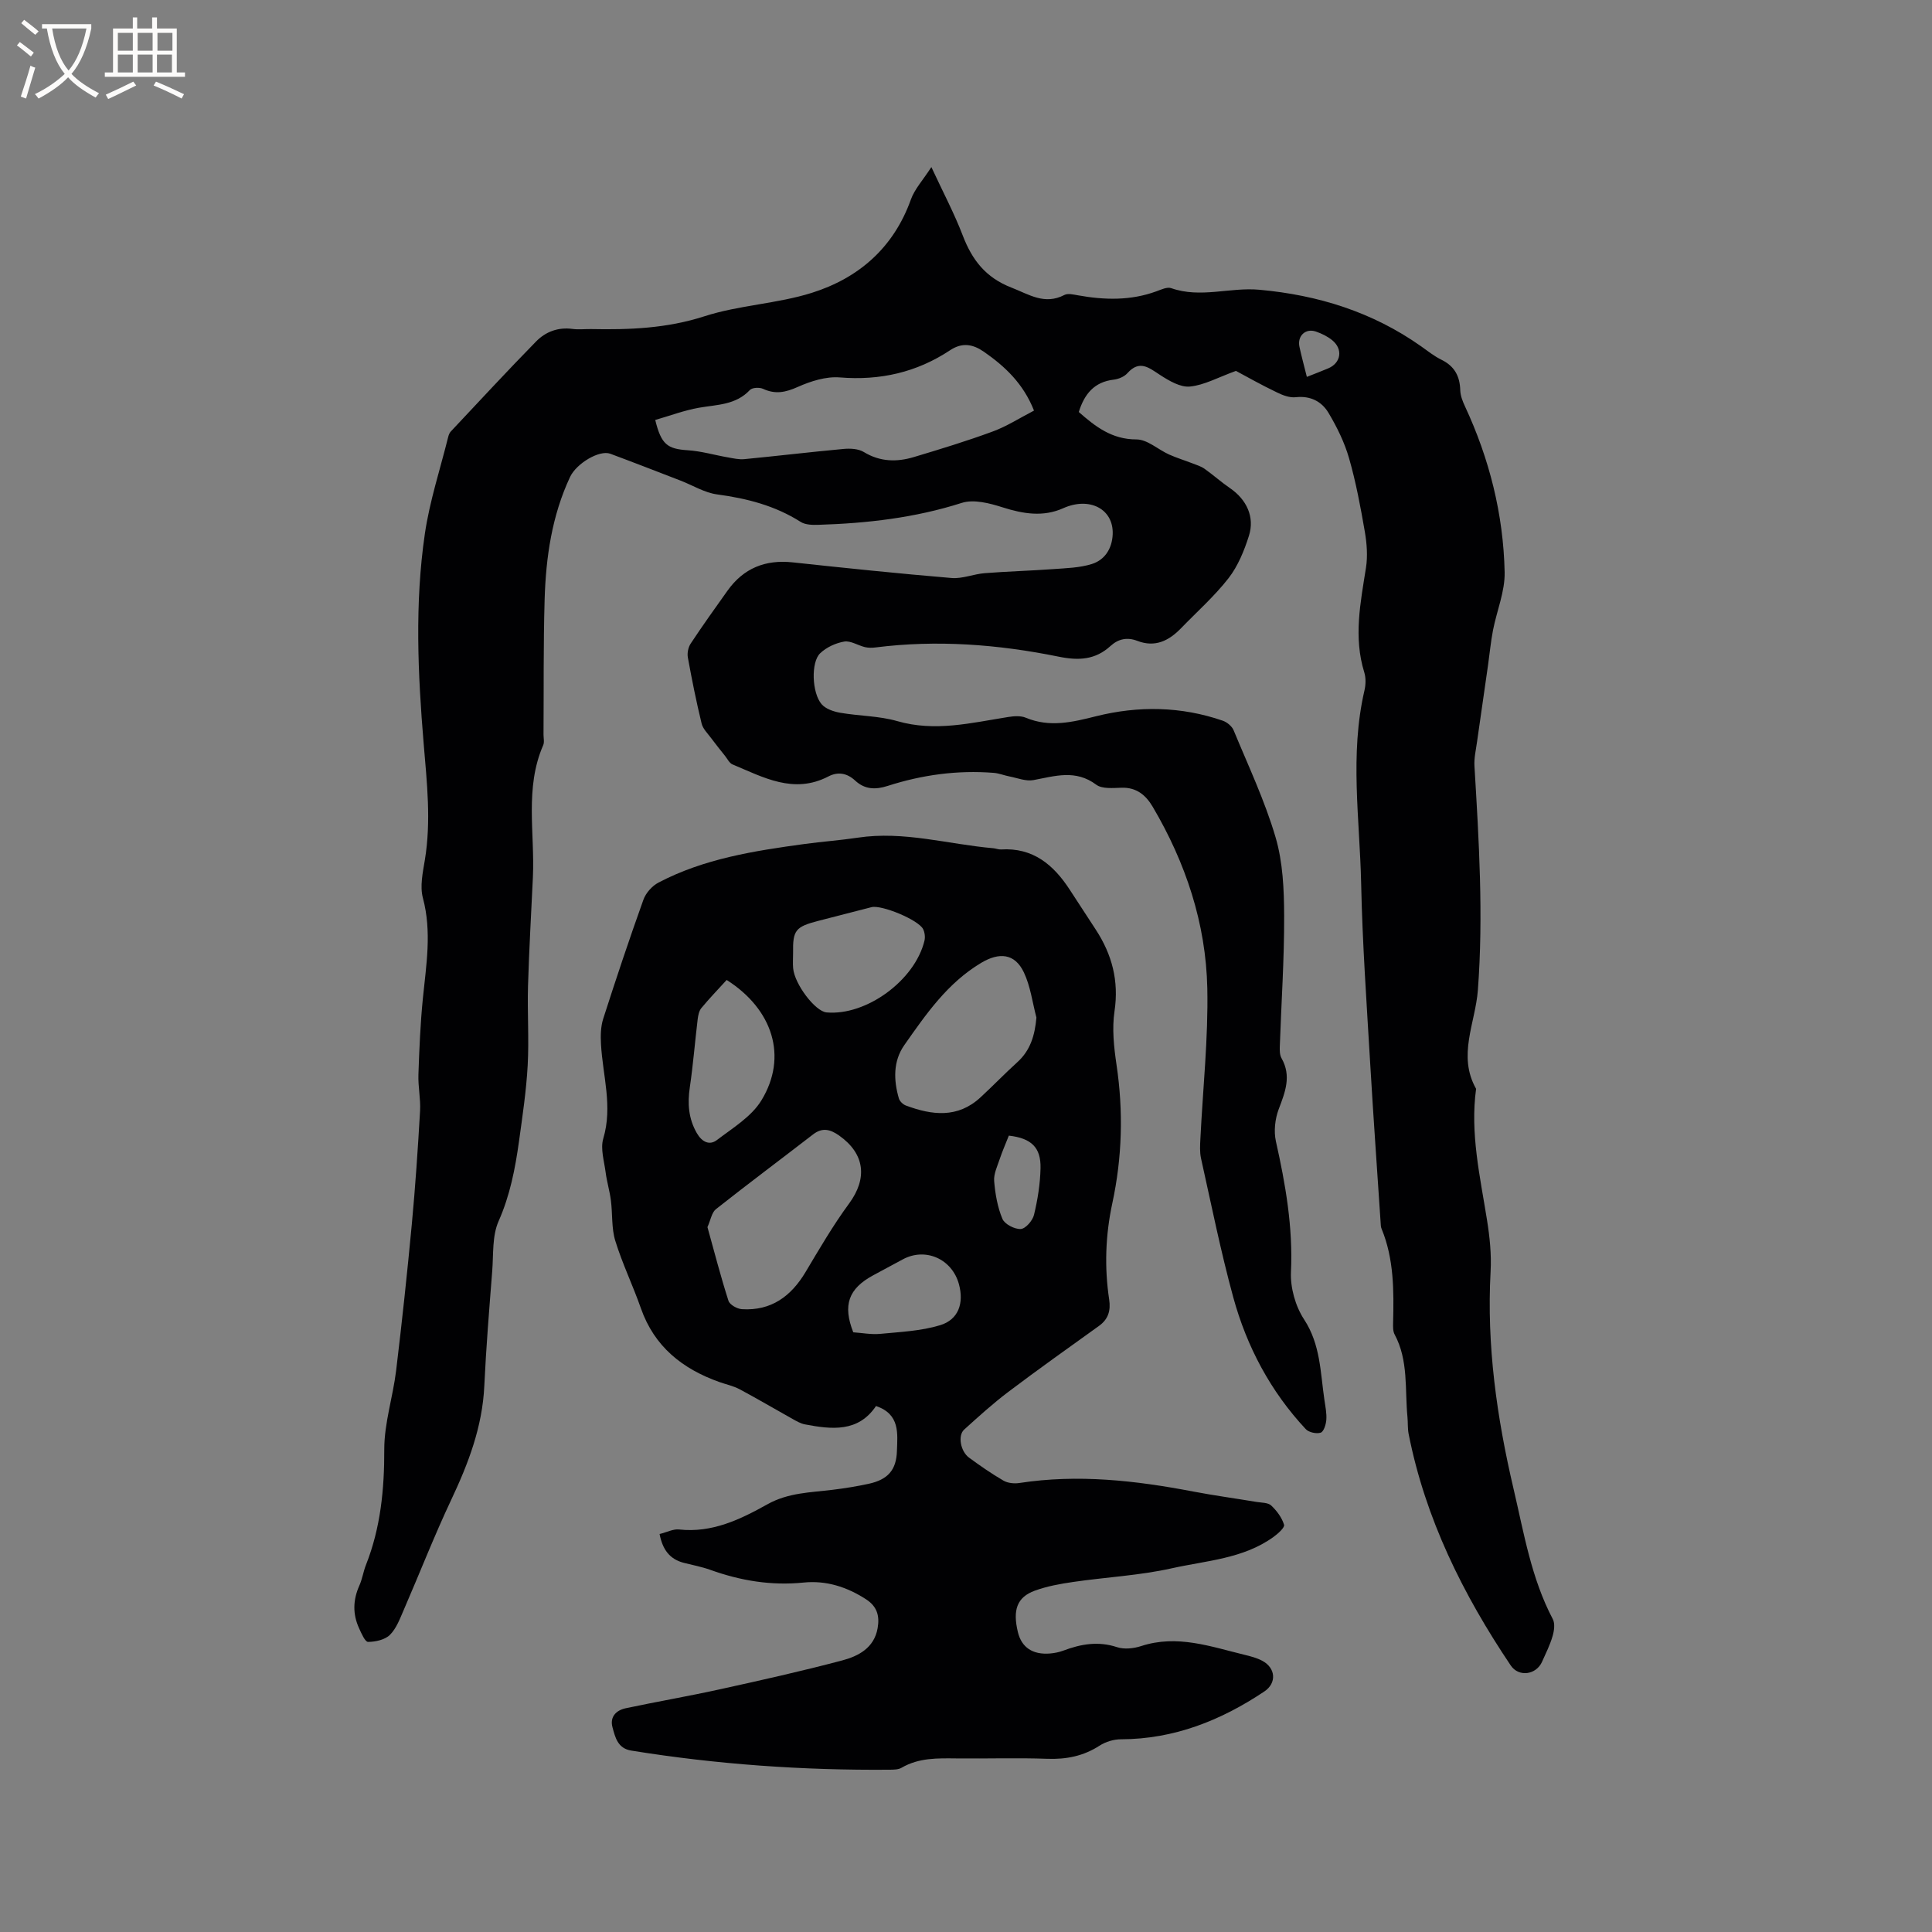 <svg enable-background="new 0 0 400 400" viewBox="0 0 400 400" xmlns="http://www.w3.org/2000/svg"><rect x="0" y="0" width="400" height="400" fill="#808080" stroke="none"/><path d="m255.89 76.79c-3.73 1.35-6.56 2.95-9.52 3.24-1.97.2-4.32-1.19-6.16-2.38-2.33-1.51-4.26-3.22-6.8-.38-.64.72-1.82 1.21-2.81 1.33-4.07.47-6.09 3-7.25 6.7 3.45 3.03 6.84 5.68 11.95 5.68 2.24 0 4.45 2.08 6.72 3.11 1.58.71 3.26 1.22 4.88 1.85.85.33 1.76.6 2.49 1.12 1.81 1.28 3.46 2.77 5.29 4.02 3.39 2.33 5.14 5.94 3.9 9.84-.97 3.07-2.26 6.25-4.21 8.77-2.91 3.74-6.52 6.94-9.84 10.37-2.52 2.6-5.37 4.05-9.07 2.62-2.05-.79-3.89-.44-5.55 1.07-3.13 2.86-6.55 3.06-10.75 2.2-12.5-2.54-25.17-3.52-37.92-1.9-.71.09-1.47.09-2.16-.07-1.46-.35-2.97-1.37-4.29-1.15-1.77.3-3.7 1.19-4.99 2.43-1.93 1.85-1.71 8.18.3 10.53.85.99 2.49 1.54 3.86 1.78 3.92.68 8.03.64 11.81 1.73 7.83 2.26 15.33.36 22.95-.85 1.2-.19 2.6-.3 3.67.15 4.94 2.05 9.61.93 14.54-.31 8.76-2.19 17.61-2.06 26.25.93.88.31 1.88 1.14 2.23 1.98 3.03 7.33 6.45 14.56 8.68 22.14 1.52 5.16 1.76 10.83 1.78 16.28.03 9-.59 18-.9 27-.03.83-.03 1.8.36 2.48 2.09 3.69.75 7.01-.59 10.55-.76 2.02-1.04 4.55-.58 6.64 2 8.92 3.55 17.8 3.12 27.05-.15 3.26.92 7.09 2.71 9.82 3.43 5.23 3.37 11.01 4.22 16.71.2 1.36.49 2.75.39 4.1-.07.95-.54 2.45-1.17 2.65-.89.28-2.46-.06-3.09-.74-7.3-7.82-12.21-17.07-15.01-27.3-2.59-9.48-4.53-19.14-6.67-28.75-.29-1.31-.2-2.73-.13-4.09.51-10.37 1.64-20.76 1.43-31.11-.28-13.45-4.47-26.01-11.32-37.62-1.41-2.39-3.35-4.01-6.42-3.92-1.77.05-4.03.29-5.26-.63-4.28-3.2-8.55-1.78-13-.95-1.55.29-3.29-.43-4.94-.75-1.11-.21-2.19-.67-3.3-.75-7.49-.59-14.8.41-21.92 2.7-2.54.82-4.74.76-6.75-1.1-1.65-1.53-3.53-1.9-5.53-.86-7.2 3.74-13.49.17-19.87-2.49-.65-.27-1.06-1.17-1.56-1.79-.96-1.2-1.93-2.4-2.84-3.63-.73-.98-1.72-1.94-1.99-3.05-1.1-4.53-2.02-9.1-2.85-13.68-.16-.9.08-2.09.58-2.85 2.45-3.71 5.04-7.33 7.62-10.95 3.31-4.65 7.81-6.49 13.5-5.88 10.96 1.18 21.92 2.32 32.9 3.24 2.24.19 4.55-.82 6.86-1 4.71-.37 9.43-.5 14.14-.84 2.7-.2 5.5-.26 8.05-1.06 2.7-.85 4.18-3.21 4.31-6.12.23-5.3-4.83-7.86-10.24-5.43-4.13 1.85-8.27 1.18-12.52-.17-2.69-.86-6-1.73-8.49-.93-9.71 3.1-19.63 4.23-29.72 4.54-1.21.04-2.67 0-3.62-.6-5.32-3.38-11.14-4.87-17.32-5.7-2.6-.35-5.05-1.89-7.57-2.86-4.84-1.87-9.67-3.75-14.54-5.56-2.24-.83-7 1.99-8.33 4.82-3.76 8.03-5 16.62-5.26 25.34-.27 9.32-.17 18.66-.23 27.98 0 .74.21 1.58-.07 2.21-3.86 8.87-1.71 18.2-2.13 27.33-.35 7.5-.79 15-1.01 22.5-.16 5.49.23 11-.07 16.47-.29 5.26-1.08 10.51-1.8 15.74-.79 5.65-1.86 11.18-4.23 16.52-1.34 3.04-1.04 6.83-1.31 10.3-.62 7.93-1.27 15.85-1.64 23.79-.39 8.46-3.3 16.06-6.86 23.6-3.51 7.45-6.51 15.15-9.79 22.71-.8 1.83-1.53 3.87-2.88 5.22-1.02 1.03-2.98 1.45-4.53 1.47-.62.01-1.38-1.75-1.86-2.81-1.36-2.95-1.28-5.9.06-8.88.6-1.34.81-2.86 1.35-4.23 3.05-7.71 3.82-15.68 3.8-23.95-.01-5.42 1.79-10.83 2.45-16.28 1.22-10.09 2.3-20.2 3.25-30.31.73-7.81 1.26-15.64 1.71-23.47.14-2.5-.43-5.04-.34-7.55.18-5.25.4-10.51.92-15.74.69-6.94 1.88-13.78.01-20.79-.65-2.42-.03-5.28.4-7.87 1.33-8.05.43-16.03-.24-24.05-1.21-14.49-1.87-29.04.24-43.48.99-6.77 3.17-13.37 4.83-20.05.1-.4.26-.84.53-1.13 5.87-6.24 11.68-12.54 17.68-18.66 1.96-2.01 4.56-2.99 7.53-2.59 1.25.17 2.54.01 3.81.03 7.94.16 15.71-.13 23.48-2.64 7.2-2.33 15.07-2.59 22.29-4.87 9.68-3.06 16.9-9.33 20.47-19.29.78-2.19 2.51-4.04 4.25-6.74 2.43 5.23 4.74 9.58 6.49 14.15 1.93 5.06 4.75 8.73 10.06 10.79 3.68 1.43 6.87 3.67 10.99 1.54.73-.38 1.88-.09 2.8.07 5.49.99 10.92 1.13 16.26-.83.99-.36 2.22-.95 3.06-.65 6.07 2.14 12.17-.23 18.25.33 12.17 1.1 23.43 4.61 33.47 11.7 1.38.98 2.73 2.06 4.24 2.8 2.69 1.32 3.8 3.39 3.88 6.3.03 1.11.48 2.27.96 3.3 5.08 10.9 7.97 22.38 8.23 34.36.09 3.99-1.63 8.01-2.41 12.03-.46 2.37-.68 4.78-1.02 7.17-.76 5.32-1.54 10.64-2.29 15.97-.23 1.66-.63 3.34-.53 4.98.93 15.45 1.87 30.9.71 46.38-.51 6.81-4.27 13.56-.37 20.45-1.26 9.2.82 18.11 2.25 27.1.57 3.54.95 7.18.75 10.74-.83 15.28 1.28 30.17 4.76 45 2.15 9.17 3.66 18.48 8.12 26.95.49.93.28 2.43-.05 3.54-.53 1.82-1.39 3.54-2.17 5.28-1.22 2.74-4.84 3.24-6.5.76-9.89-14.72-17.67-30.38-21.13-47.93-.22-1.13-.13-2.33-.24-3.49-.56-5.74.24-11.7-2.66-17.1-.37-.69-.33-1.65-.31-2.49.16-6.58.18-13.15-2.39-19.39-.08-.19-.14-.41-.15-.61-.74-11.17-1.54-22.34-2.2-33.51-.73-12.47-1.62-24.94-1.88-37.42-.29-13.29-2.39-26.63.68-39.88.28-1.2.33-2.61-.03-3.77-2.26-7.28-.79-14.43.35-21.66.38-2.43.18-5.04-.24-7.48-.88-5.1-1.83-10.22-3.26-15.19-.94-3.29-2.51-6.47-4.27-9.42-1.4-2.34-3.73-3.56-6.77-3.22-1.25.14-2.69-.4-3.88-.99-3.25-1.55-6.37-3.32-8.5-4.46zm-41.81 8.22c-2.2-5.57-5.99-9.14-10.37-12.18-2.25-1.56-4.47-2-7-.32-6.92 4.59-14.51 6.31-22.85 5.63-2.85-.23-6.02.78-8.71 1.98-2.51 1.12-4.62 1.56-7.15.39-.75-.35-2.27-.28-2.75.24-2.91 3.11-6.76 3.01-10.49 3.66-3.1.54-6.1 1.68-9.1 2.54 1.25 5.13 2.55 5.99 6.74 6.27 2.8.18 5.55 1 8.33 1.48 1.12.2 2.28.47 3.39.36 6.84-.66 13.67-1.48 20.52-2.11 1.39-.13 3.08-.05 4.21.64 3.37 2.05 6.84 2.1 10.39 1.03 5.46-1.64 10.92-3.3 16.26-5.27 2.91-1.06 5.6-2.8 8.58-4.34zm56.49-6.98c1.65-.65 3.03-1.18 4.39-1.75 2.69-1.12 3.15-3.99.84-5.86-.96-.78-2.16-1.36-3.34-1.77-2.16-.75-3.91.9-3.42 3.16.42 1.96.95 3.89 1.53 6.22z" fill="#010103"/><path d="m136.56 317.6c1.58-.39 2.84-1.07 4.02-.94 6.85.76 12.69-2.08 18.32-5.22 4.29-2.4 8.88-2.43 13.46-2.99 2.52-.31 5.03-.71 7.51-1.25 3.91-.86 5.71-2.81 5.83-6.79.12-3.61.67-7.61-4.33-9.31-3.68 5.48-9.17 4.86-14.73 3.8-.89-.17-1.75-.68-2.56-1.13-3.66-2.04-7.26-4.17-10.95-6.14-1.29-.69-2.79-1-4.18-1.49-7.65-2.72-13.48-7.32-16.27-15.3-1.64-4.69-3.83-9.2-5.29-13.94-.81-2.63-.55-5.57-.91-8.36-.25-1.96-.84-3.87-1.09-5.82-.3-2.33-1.11-4.89-.49-6.99 1.99-6.65-.11-13.03-.47-19.52-.1-1.75-.07-3.62.45-5.26 2.65-8.26 5.4-16.5 8.33-24.67.5-1.4 1.8-2.86 3.12-3.55 9.45-4.96 19.83-6.57 30.23-7.99 3.67-.5 7.38-.76 11.04-1.31 9.54-1.44 18.73 1.38 28.08 2.19.53.05 1.05.28 1.57.25 6.63-.42 10.89 3.19 14.24 8.35 1.79 2.75 3.59 5.5 5.38 8.25 3.36 5.15 4.81 10.6 3.88 16.88-.54 3.59-.13 7.42.41 11.07 1.44 9.65 1.18 19.21-.87 28.72-1.42 6.61-1.65 13.24-.65 19.9.35 2.32-.18 4.1-2.14 5.5-6.27 4.5-12.56 8.97-18.72 13.62-3.2 2.42-6.19 5.13-9.17 7.83-1.34 1.22-.75 4.5 1.02 5.8 2.31 1.69 4.66 3.33 7.13 4.76.9.52 2.22.65 3.28.49 12.12-1.87 24.06-.52 35.97 1.76 4.36.83 8.77 1.43 13.15 2.16 1.04.17 2.37.12 3.03.74 1.15 1.08 2.21 2.5 2.66 3.98.18.58-1.27 1.86-2.19 2.53-6.27 4.53-13.91 4.89-21.06 6.49-6.66 1.49-13.58 1.83-20.36 2.82-2.7.39-5.44.88-7.99 1.81-3.7 1.35-4.62 4-3.5 8.61.76 3.13 3.05 4.69 6.63 4.4.94-.08 1.9-.27 2.78-.6 3.64-1.37 7.23-2 11.12-.71 1.49.49 3.45.27 4.99-.23 7.46-2.44 14.42.12 21.48 1.83 1.23.3 2.49.63 3.59 1.22 2.8 1.49 3.02 4.61.43 6.35-8.98 6-18.67 9.87-29.67 9.9-1.49 0-3.18.5-4.43 1.31-3.35 2.17-6.88 2.87-10.84 2.73-6.25-.23-12.51-.01-18.76-.08-3.94-.04-7.83-.16-11.42 1.94-.67.39-1.64.39-2.47.4-17.94.15-35.77-1.1-53.49-3.96-2.82-.46-3.31-2.74-3.88-4.82-.59-2.16.76-3.52 2.71-3.94 6.49-1.38 13.05-2.5 19.53-3.93 8.46-1.86 16.93-3.75 25.3-5.97 3.36-.89 6.63-2.58 7.35-6.67.43-2.46-.03-4.46-2.39-5.99-3.98-2.58-8.27-3.94-12.93-3.47-6.69.68-13.06-.38-19.32-2.63-1.79-.64-3.68-.99-5.52-1.46-2.9-.77-4.36-2.73-4.98-5.96zm9.91-63.54c1.43 5.13 2.74 10.24 4.35 15.25.26.82 1.79 1.68 2.78 1.74 6.05.38 10.18-2.65 13.19-7.7 2.87-4.81 5.7-9.68 9.01-14.18 3.83-5.21 3.27-10.28-2.04-14.05-1.84-1.3-3.48-1.76-5.44-.24-6.69 5.17-13.46 10.22-20.09 15.46-.88.7-1.1 2.26-1.76 3.72zm68.11-43.38c-.83-3.14-1.23-6.48-2.6-9.36-1.89-3.97-5.12-4.19-8.84-1.97-6.99 4.18-11.43 10.64-15.92 17.04-2.31 3.29-2.23 7.21-1.12 11.02.17.59.85 1.25 1.44 1.47 5.42 2.03 10.75 2.68 15.46-1.68 2.57-2.37 5-4.9 7.58-7.24 2.76-2.48 3.67-5.59 4-9.28zm-50.38-13.39c0 1.06-.08 2.12.01 3.17.3 3.33 4.58 8.94 6.92 9.15 8.19.73 18.27-6.6 20.27-14.84.18-.75.06-1.73-.28-2.41-.99-1.93-8.61-5.07-10.69-4.54-3.68.95-7.35 1.89-11.03 2.84-4.7 1.22-5.28 1.93-5.2 6.63zm-13.75 5.6c-1.74 1.91-3.57 3.8-5.24 5.82-.48.58-.66 1.49-.76 2.28-.57 4.7-.94 9.43-1.63 14.12-.5 3.37-.28 6.48 1.45 9.49 1.04 1.8 2.59 2.62 4.15 1.44 3.29-2.51 7.19-4.86 9.24-8.25 5.48-9.01 2.35-18.82-7.21-24.9zm26.21 72.95c1.82.12 3.74.5 5.6.32 4.16-.4 8.43-.59 12.38-1.79 3.82-1.16 4.96-4.57 3.9-8.48-1.42-5.25-6.94-7.69-11.63-5.15-2.04 1.1-4.09 2.2-6.13 3.3-5.12 2.77-6.33 6.17-4.12 11.8zm32.21-40.72c-.68 1.73-1.36 3.26-1.89 4.85-.5 1.5-1.27 3.08-1.15 4.56.22 2.65.69 5.39 1.71 7.82.46 1.1 2.52 2.17 3.79 2.1 1-.05 2.47-1.74 2.75-2.93.76-3.15 1.28-6.42 1.35-9.65.1-4.31-1.91-6.22-6.56-6.75z" fill="#010103"/><g fill="#fcfbfa"><path d="m6.4 11.7c-1-.8-1.9-1.6-2.9-2.3l.6-.7c.9.7 1.9 1.4 2.9 2.2zm-2.1 8.3c.7-2.1 1.4-4.2 2-6.4.2.1.6.3 1 .4-.7 2.3-1.3 4.4-1.9 6.4zm3-12.8c-1.1-.9-2.1-1.7-2.9-2.4l.6-.7c1 .8 2 1.5 3 2.4zm1.4-1.3v-.9h10.2v.9c-.9 4.2-2.3 7.3-4.1 9.4 1.3 1.4 3.2 2.7 5.7 4-.2.2-.4.5-.7.9-2.5-1.4-4.4-2.7-5.7-4.2-1.4 1.5-3.5 3-6.1 4.4 0 0 0 0-.1-.1-.3-.4-.5-.7-.7-.8 2.7-1.3 4.7-2.8 6.2-4.2-1.8-2.2-3-5.3-3.7-9.4zm9.2 0h-7.1c.6 3.8 1.7 6.7 3.4 8.7 1.7-2 2.9-4.8 3.7-8.7z"/><path d="m31.6 3.6h.9v2.3h4.1v9.1h1.7v.9h-16.6v-.9h1.7v-9.1h4.1v-2.3h.9v2.3h3.1v-2.3zm-4 13.3.6.8c-1.9.9-3.8 1.9-5.8 2.8-.2-.3-.3-.6-.5-.9 2-.9 3.9-1.8 5.7-2.7zm-3.2-10.1v3.7h3.1v-3.7zm0 4.5v3.7h3.1v-3.7zm4.1-4.5v3.7h3.1v-3.7zm0 4.5v3.7h3.1v-3.7zm9.1 9.1c-2.1-1.1-4.1-2-5.8-2.7l.5-.8c2.2.9 4.1 1.8 5.8 2.6zm-1.9-13.6h-3.1v3.7h3.1zm-3.2 4.5v3.7h3.1v-3.7z"/></g></svg>